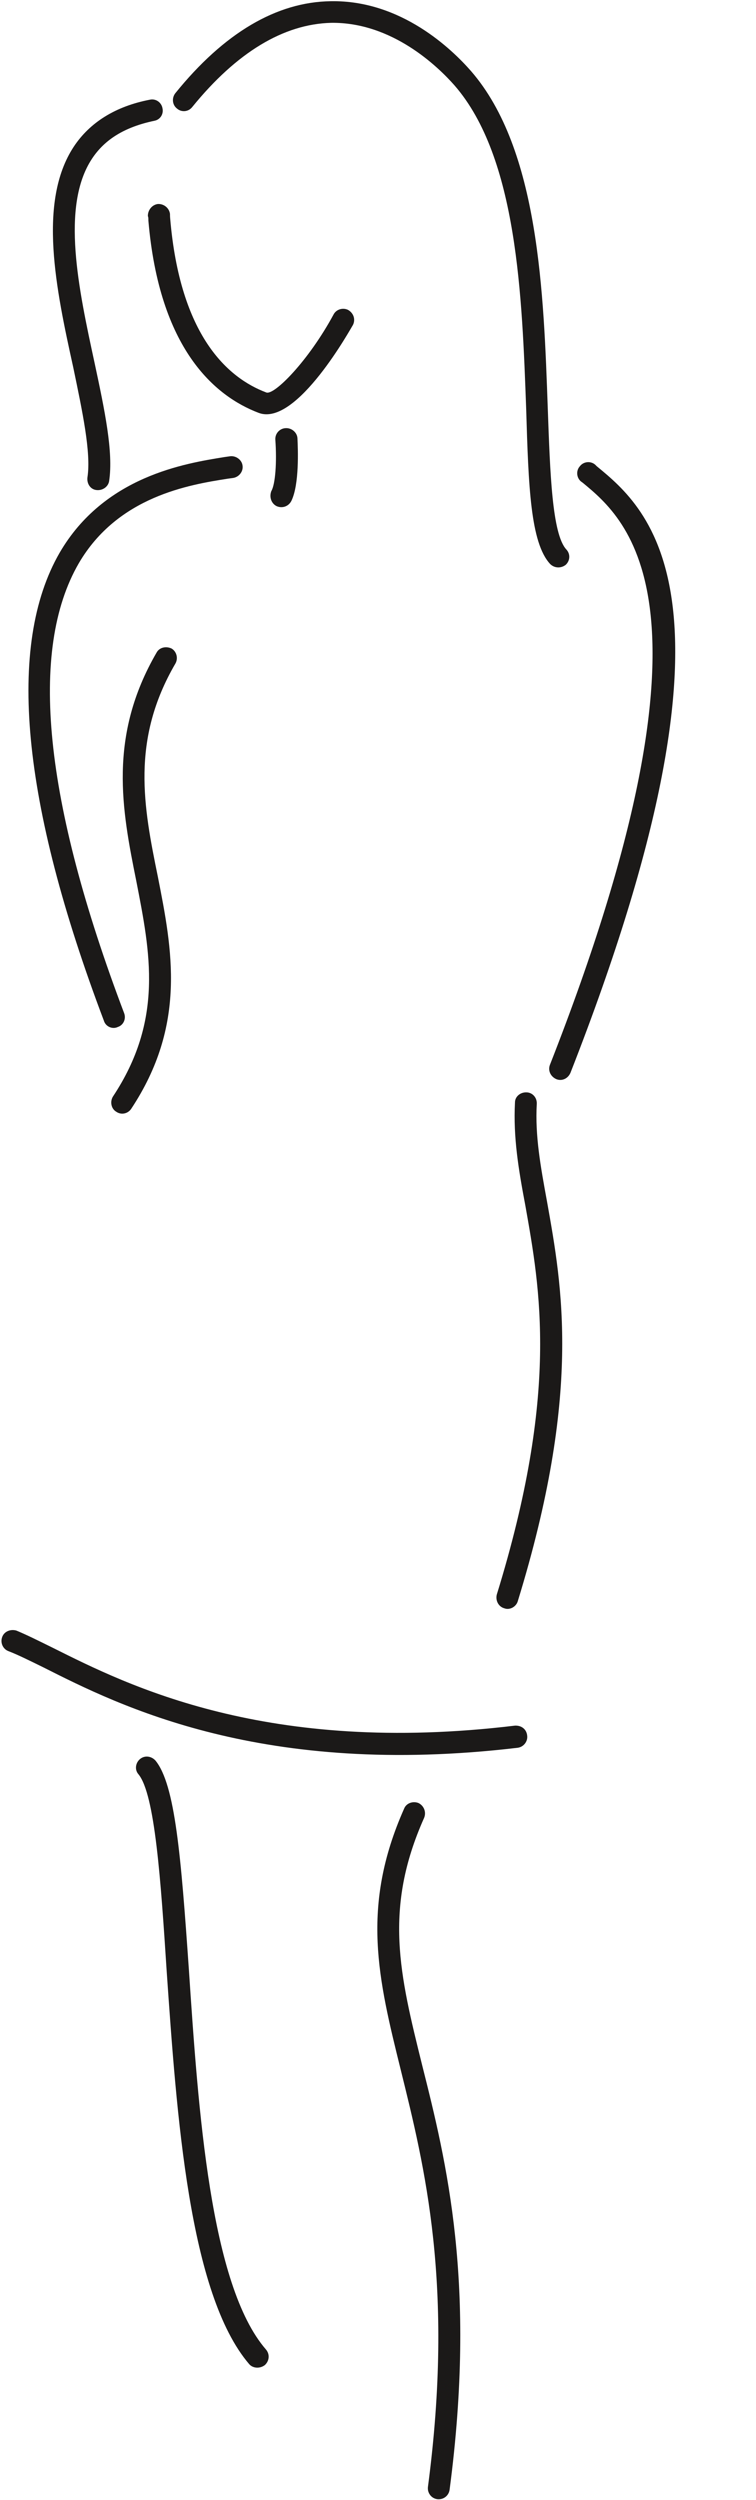 <svg xmlns="http://www.w3.org/2000/svg" xml:space="preserve" width="75.56mm" height="943.408" fill-rule="evenodd" stroke-linejoin="round" stroke-width="28.222" preserveAspectRatio="xMidYMid" version="1.2" viewBox="0 0 7556 24961"><defs class="ClipPathGroup"><clipPath id="a" clipPathUnits="userSpaceOnUse"><path d="M0 0h7556v24961H0z"/></clipPath></defs><g class="SlideGroup"><g class="Slide" clip-path="url(#a)"><g class="Page"><g class="com.sun.star.drawing.ClosedBezierShape"><path fill="none" d="M5489 4614h1261v6170H5489z" class="BoundingBox"/><path fill="#1B1918" d="m5964 4655-15-15c-46-40-117-32-153 15-40 43-35 114 10 152l18 13c446 368 1474 1222-328 5813-21 56 6 116 64 142 56 23 117-5 142-64 1856-4735 784-5627 262-6056Z"/></g><g class="com.sun.star.drawing.ClosedBezierShape"><path fill="none" d="M4962 10907h659v5159h-659z" class="BoundingBox"/><path fill="#1B1918" d="M5365 11021c3-64-46-114-104-114-58-2-114 40-114 101-18 348 35 666 104 1031 147 831 339 1861-286 3883-14 58 16 121 77 137 53 20 117-16 133-71 639-2076 445-3136 293-3987-65-355-121-658-103-980Z"/></g><g class="com.sun.star.drawing.ClosedBezierShape"><path fill="none" d="M15 16275h5257v1250H15z" class="BoundingBox"/><path fill="#1B1918" d="M5147 17230c-2480 299-3870-403-4617-776-150-74-267-132-366-173-58-17-122 8-142 64-22 58 8 122 64 142 91 35 200 89 345 160 767 387 2196 1106 4744 804 59-8 102-64 94-122-7-64-58-102-122-99Z"/></g><g class="com.sun.star.drawing.ClosedBezierShape"><path fill="none" d="M3771 17994h831v6963h-831z" class="BoundingBox"/><path fill="#1B1918" d="M4239 18151c23-56 0-120-56-148-55-22-122 0-144 56-437 983-258 1702-33 2611 236 956 537 2148 271 4162-7 58 33 114 94 122 62 7 116-36 123-97 270-2052-30-3266-275-4238-224-904-387-1557 20-2468Z"/></g><g class="com.sun.star.drawing.ClosedBezierShape"><path fill="none" d="M1359 17539h1328v6103H1359z" class="BoundingBox"/><path fill="#1B1918" d="M2658 23459c-557-643-676-2386-770-3791-79-1136-137-1848-334-2089-41-45-107-55-155-15-45 38-55 107-15 152 165 201 223 1060 282 1967 100 1435 222 3219 825 3923 38 43 109 46 157 8 44-41 51-107 10-155Z"/></g><g class="com.sun.star.drawing.ClosedBezierShape"><path fill="none" d="M1112 6463h657v4658h-657z" class="BoundingBox"/><path fill="#1B1918" d="M1716 6476c-56-27-122-12-150 38-488 839-347 1573-204 2282 140 717 275 1387-234 2154-30 51-17 120 33 150 51 36 117 20 150-28 557-841 410-1592 267-2317-143-699-272-1364 176-2131 28-51 12-117-38-148Z"/></g><g class="com.sun.star.drawing.ClosedBezierShape"><path fill="none" d="M284 4555h2143v5710H284z" class="BoundingBox"/><path fill="#1B1918" d="M1178 10254c56-18 84-81 63-137-802-2116-955-3626-454-4492 391-670 1106-785 1487-845l58-8c58-10 102-66 92-125-8-58-69-100-127-91l-56 8c-389 63-1200 190-1645 955-532 922-382 2495 442 4672 18 61 87 89 140 63Z"/></g><g class="com.sun.star.drawing.ClosedBezierShape"><path fill="none" d="M529 992h1099v3904H529z" class="BoundingBox"/><path fill="#1B1918" d="M874 4766c-8 64 30 120 89 127 61 8 120-33 128-91 43-290-44-704-146-1180-158-731-340-1562-25-2038 129-195 331-317 623-378 58-11 94-66 81-125-10-58-66-98-124-86-346 66-603 228-763 470-363 552-176 1428-5 2203 91 438 180 852 142 1098Z"/></g><g class="com.sun.star.drawing.ClosedBezierShape"><path fill="none" d="M2703 4275h276v791h-276z" class="BoundingBox"/><path fill="#1B1918" d="M2763 5053c56 26 120 5 149-51 81-165 66-519 61-626-3-58-59-105-118-101-58 2-108 53-103 117 16 223 0 443-40 511-22 56-3 122 51 150Z"/></g><g class="com.sun.star.drawing.ClosedBezierShape"><path fill="none" d="M1478 2037h2063v2101H1478z" class="BoundingBox"/><path fill="#1B1918" d="M1478 2159c5 7 5 23 5 43 109 1279 660 1752 1101 1920 381 147 934-865 944-878 26-53 8-116-48-149-51-26-117-8-145 43-251 465-594 811-673 781-387-145-862-568-961-1737-2-21-2-36-2-46-8-61-64-103-122-99-59 8-101 63-99 122Z"/></g><g class="com.sun.star.drawing.ClosedBezierShape"><path fill="none" d="M1728 12h3963v5655H1728z" class="BoundingBox"/><path fill="#1B1918" d="M1922 1068c444-546 913-828 1388-840 609-8 1067 437 1232 624 631 724 676 2117 717 3232 23 775 43 1334 239 1547 43 43 109 46 157 8 43-41 48-107 5-153-142-155-162-764-185-1404-41-1153-87-2589-767-3372C4519 494 4011 0 3307 12c-543 7-1068 317-1555 919-37 48-30 117 17 153 46 40 115 33 153-16Z"/></g></g></g></g></svg>
